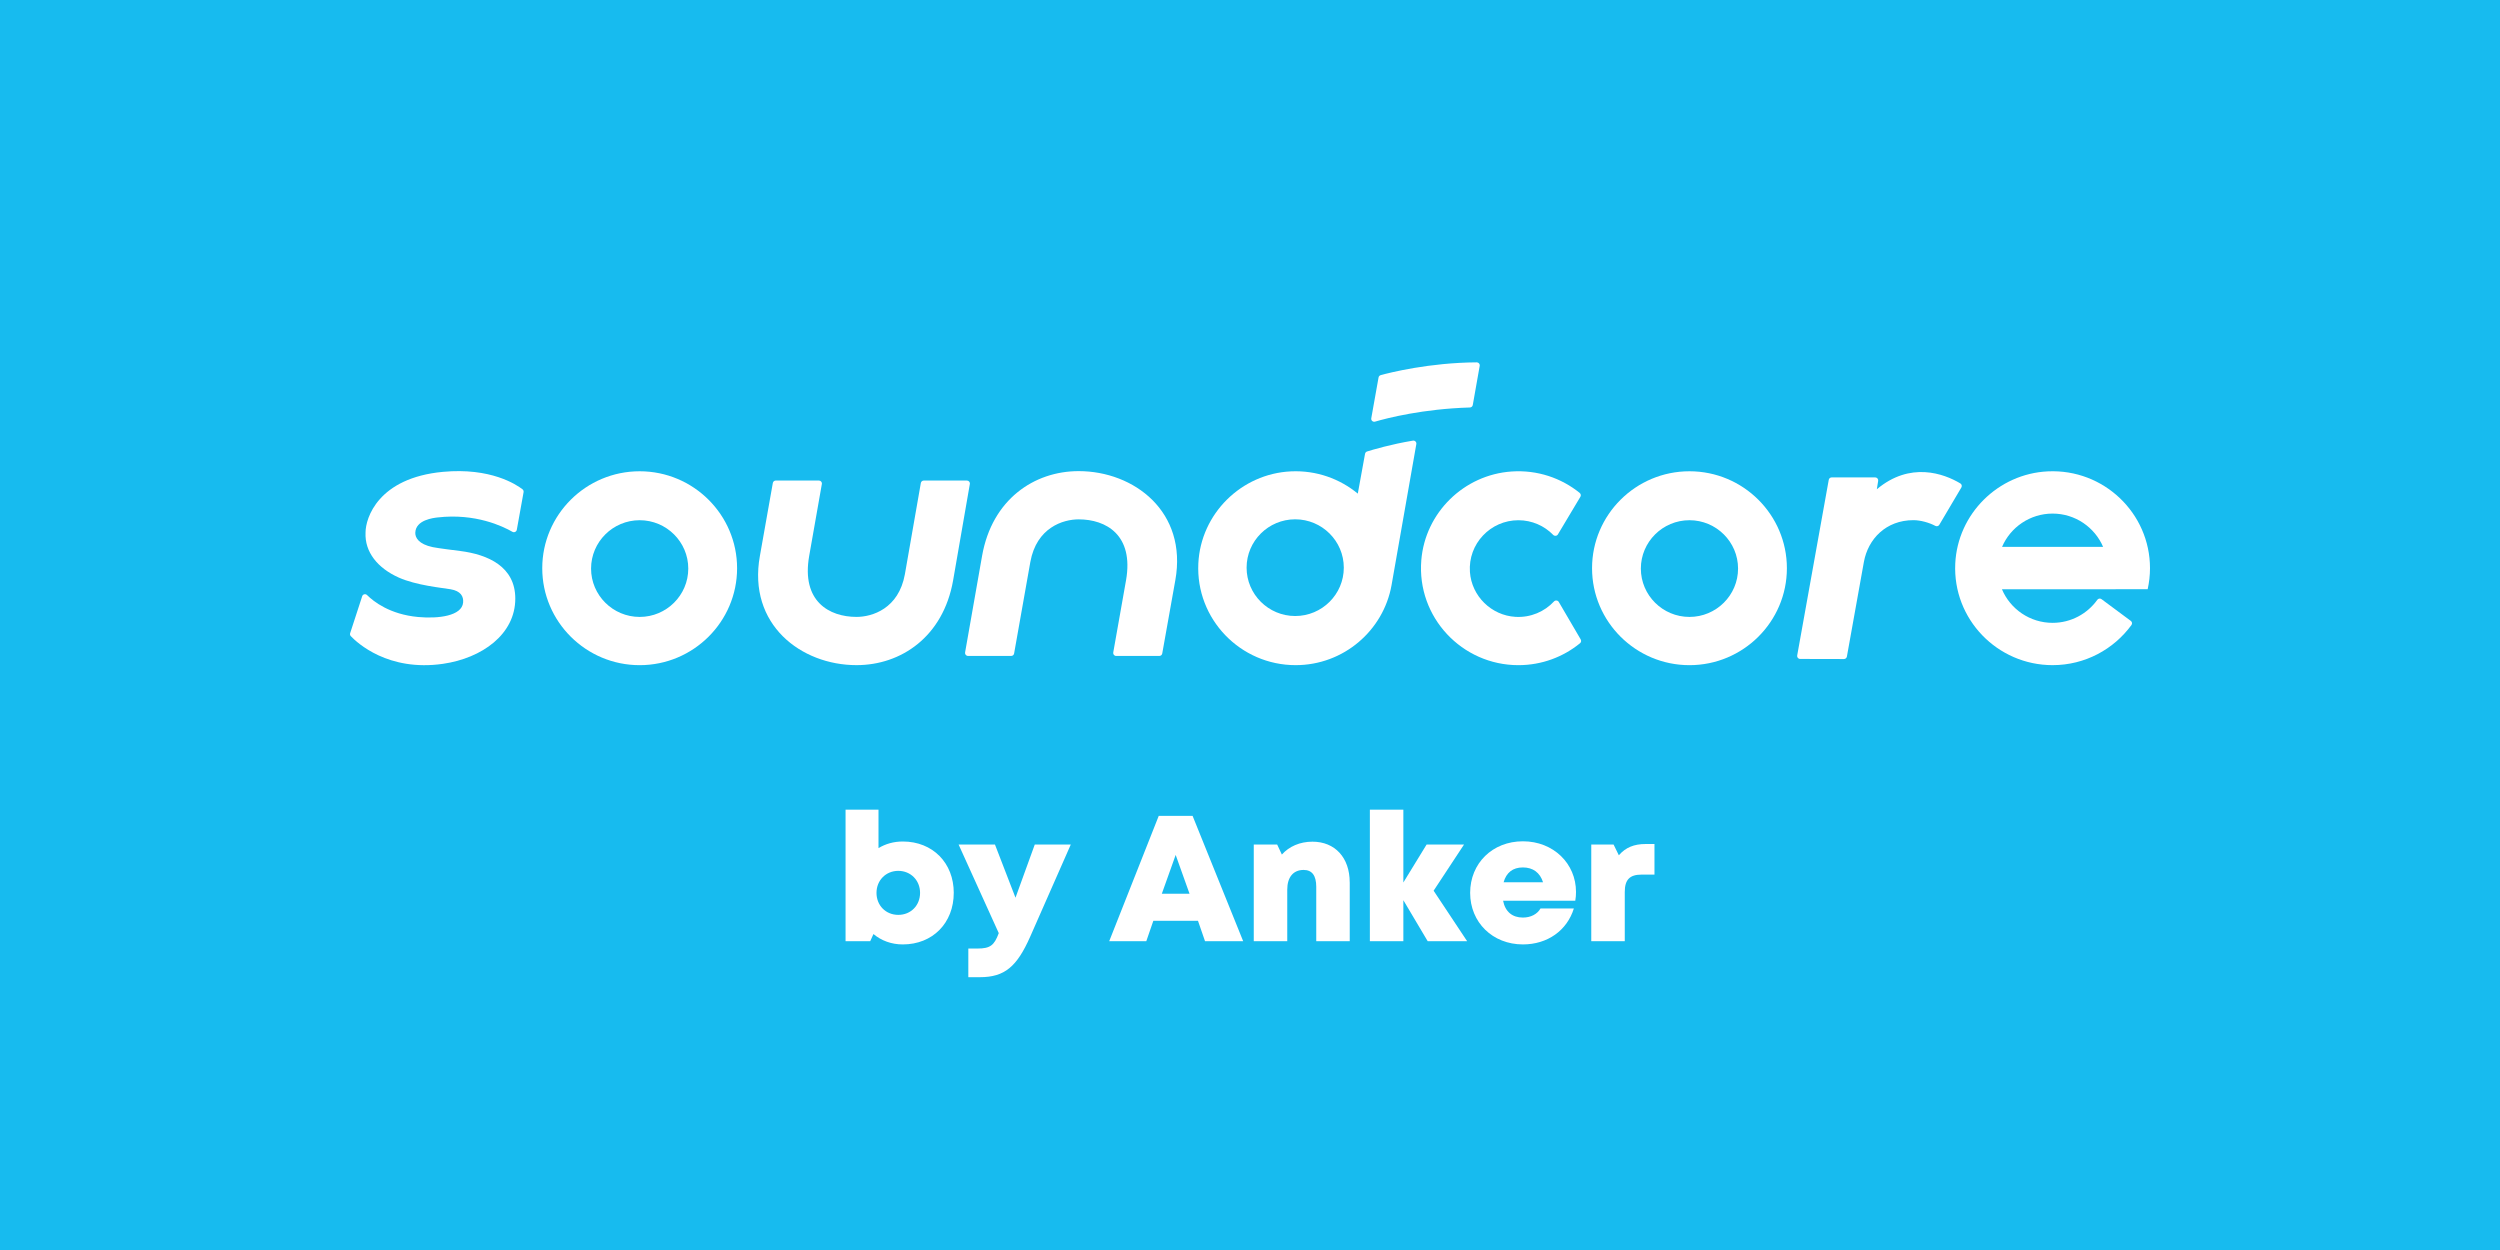 <svg xmlns:xlink="http://www.w3.org/1999/xlink" xmlns="http://www.w3.org/2000/svg" width="152" viewBox="0 0 152 76" height="76" fill="none"><clipPath id="a"><path d="m0 2h152v72.533h-152z"></path></clipPath><path fill="#17bbef" d="m0 0h152v76h-152z"></path><g clip-path="url(#a)"><path fill="#17bbef" d="m152 2h-152v72.533h152z"></path><g fill="#fff"><path d="m57.988 54.286c0 1.829-1.28 3.135-3.098 3.135-.69 0-1.302-.228-1.784-.631l-.197.435h-1.499v-7.999h2.003v2.34c.427-.261.93-.403 1.478-.403 1.818 0 3.098 1.306 3.098 3.124zm-2.048 0c0-.762-.569-1.338-1.324-1.338-.755 0-1.325.578-1.325 1.338s.558 1.338 1.325 1.338 1.324-.578 1.324-1.338z"></path><path d="m59.574 59.412h-.7v-1.741h.558c.778 0 1.019-.196 1.293-.936l-2.442-5.387h2.211l1.248 3.233 1.172-3.233h2.19l-2.475 5.617c-.799 1.795-1.533 2.448-3.055 2.448z"></path><path d="m70.123 55.984-.428 1.24h-2.255l3.011-7.618h2.059l3.075 7.618h-2.32l-.428-1.24zm.514-1.643h1.687l-.843-2.361-.843 2.361z"></path><path d="m82.064 53.643v3.581h-2.036v-3.308c0-.676-.252-1.024-.767-1.024-.634 0-.996.446-.996 1.197v3.135h-2.036v-5.876h1.423l.285.609c.438-.49 1.094-.783 1.86-.783 1.368 0 2.265.97 2.265 2.471z"></path><path d="m85.324 54.732v2.493h-2.036v-7.999h2.036v4.429l1.413-2.307h2.276l-1.849 2.807 2.037 3.069h-2.398z"></path><path d="m95.776 54.765h-4.388c.13.675.569 1.023 1.204 1.023.481 0 .875-.207 1.073-.555h2.026c-.417 1.349-1.61 2.188-3.098 2.188-1.84 0-3.208-1.338-3.208-3.135s1.357-3.135 3.208-3.135c1.851 0 3.228 1.349 3.228 3.08 0 .174-.011.348-.044.533zm-4.357-1.122h2.398c-.185-.588-.613-.903-1.226-.903s-1.007.316-1.172.903z"></path><path d="m100.592 53.176h-.788c-.722 0-1.018.316-1.018 1.055v2.993h-2.037v-5.876h1.357l.319.653c.416-.479.93-.685 1.63-.685h.537v1.862z"></path><path d="m22.019 36.253c.041-.127.203-.168.299-.072.395.392 1.384 1.175 3.106 1.333 1.25.115 2.656-.071 2.733-.876.036-.369-.136-.706-.766-.812-.516-.087-2.083-.235-3.148-.711-1.274-.571-2.076-1.544-2.018-2.74 0-.876.765-3.32 4.71-3.687 2.895-.27 4.462.774 4.832 1.06.053.041.079.107.067.174-.123.667-.322 1.783-.412 2.288-.022.123-.159.186-.269.123-.578-.334-2.246-1.138-4.544-.873-.24.028-1.335.143-1.359.931-.009.292.199.693 1.058.874.33.07 1.436.204 1.679.236 1.671.214 3.343.939 3.343 2.894 0 2.17-2.02 3.621-4.395 3.965-3.335.484-5.223-1.28-5.606-1.683-.045-.048-.061-.116-.04-.179l.731-2.244z"></path><path d="m114.111 29.748.082-.514c.017-.109-.068-.208-.179-.208h-2.648c-.088 0-.163.063-.178.149l-1.919 10.678c-.019.11.066.211.178.211l2.665.006c.088 0 .163-.063.179-.149l1.034-5.758c.255-1.396 1.345-2.537 3.011-2.537.429 0 .955.147 1.332.347.087.046.194.018.243-.067l1.341-2.268c.049-.085.023-.195-.061-.245-1.001-.6-3.052-1.35-5.08.354z"></path><path d="m105.674 34.569c0 1.621-1.326 2.94-2.955 2.94-1.63 0-2.955-1.319-2.955-2.94 0-1.621 1.325-2.94 2.955-2.94 1.629 0 2.955 1.319 2.955 2.94zm-2.954-5.916c-3.266 0-5.923 2.644-5.923 5.895s2.657 5.894 5.923 5.894c3.266 0 5.923-2.644 5.923-5.894s-2.657-5.895-5.923-5.895z"></path><path d="m96.049 29.971c-1.119-.904-2.573-1.412-4.145-1.304-2.904.198-5.257 2.51-5.489 5.398-.279 3.467 2.477 6.377 5.904 6.377 1.421 0 2.728-.5 3.749-1.335.068-.056.084-.154.04-.229l-1.334-2.28c-.062-.105-.208-.118-.292-.029-.576.618-1.415.989-2.338.936-1.47-.085-2.669-1.263-2.772-2.725-.12-1.716 1.248-3.15 2.946-3.15.829 0 1.581.342 2.117.892.084.086.226.071.287-.032l1.366-2.286c.045-.076.029-.175-.04-.231z"></path><path d="m41.847 34.569c0 1.621-1.325 2.94-2.955 2.94-1.629 0-2.955-1.319-2.955-2.94 0-1.621 1.325-2.94 2.955-2.94 1.629 0 2.955 1.319 2.955 2.94zm-2.955-5.916c-3.266 0-5.923 2.644-5.923 5.895s2.657 5.894 5.923 5.894 5.923-2.644 5.923-5.894-2.657-5.895-5.923-5.895z"></path><path d="m58.79 29.217h-2.624c-.087 0-.163.063-.179.149-.157.898-.97 5.548-.97 5.548-.378 2.099-1.994 2.594-2.939 2.594-1.666 0-3.36-.949-2.881-3.698.197-1.134.641-3.641.772-4.383.019-.11-.066-.21-.179-.21h-2.623c-.087 0-.163.063-.179.149l-.787 4.438c-.749 4.166 2.507 6.637 5.876 6.637 2.709 0 5.264-1.725 5.87-5.14.257-1.445.866-4.978 1.02-5.875.019-.11-.067-.209-.179-.209z"></path><path d="m58.858 39.881h2.623c.087 0 .163-.063.177-.149.159-.898.986-5.561.986-5.561.378-2.099 1.994-2.594 2.939-2.594 1.666 0 3.36.949 2.881 3.698-.198 1.134-.647 3.652-.779 4.397-.019.11.066.21.179.21h2.623c.087 0 .163-.063.177-.149l.795-4.452c.749-4.166-2.507-6.637-5.876-6.637-2.709 0-5.264 1.725-5.87 5.14-.257 1.445-.878 4.988-1.036 5.887-.019.11.066.21.179.21z"></path><path d="m82.995 27.587-.441 2.425c-1.093-.903-2.516-1.424-4.059-1.353-3.031.14-5.49 2.582-5.636 5.598-.163 3.381 2.554 6.184 5.916 6.184 2.912 0 5.338-2.102 5.831-4.862 1.141-6.527 1.228-7.008 1.507-8.579.022-.122-.085-.23-.208-.209-1.307.215-2.444.551-2.785.658-.064.019-.112.074-.124.14zm-4.247 9.867c-1.629 0-2.955-1.319-2.955-2.94s1.325-2.94 2.955-2.94c1.629 0 2.955 1.319 2.955 2.94s-1.325 2.94-2.955 2.94z"></path><path d="m83.945 22.808c.533-.146 2.945-.759 5.842-.777.113 0 .198.1.179.211-.122.685-.287 1.626-.421 2.384-.015.085-.087.145-.173.149-2.866.086-5.027.644-5.77.861-.129.037-.252-.073-.229-.204l.443-2.481c.012-.069.062-.123.13-.141z"></path><path d="m128.631 35.824h1.947c.092-.412.142-.839.142-1.278 0-3.344-2.813-6.046-6.207-5.887-3.031.141-5.491 2.589-5.633 5.606-.16 3.378 2.557 6.176 5.917 6.176 1.971 0 3.72-.964 4.797-2.442.057-.079.039-.19-.04-.248l-1.783-1.323c-.081-.06-.196-.042-.254.04-.606.847-1.599 1.401-2.72 1.401-1.385 0-2.575-.844-3.079-2.041h6.913v-.004zm-3.834-4.598c1.378 0 2.562.835 3.071 2.022h-6.142c.509-1.188 1.694-2.022 3.072-2.022z"></path></g></g></svg>